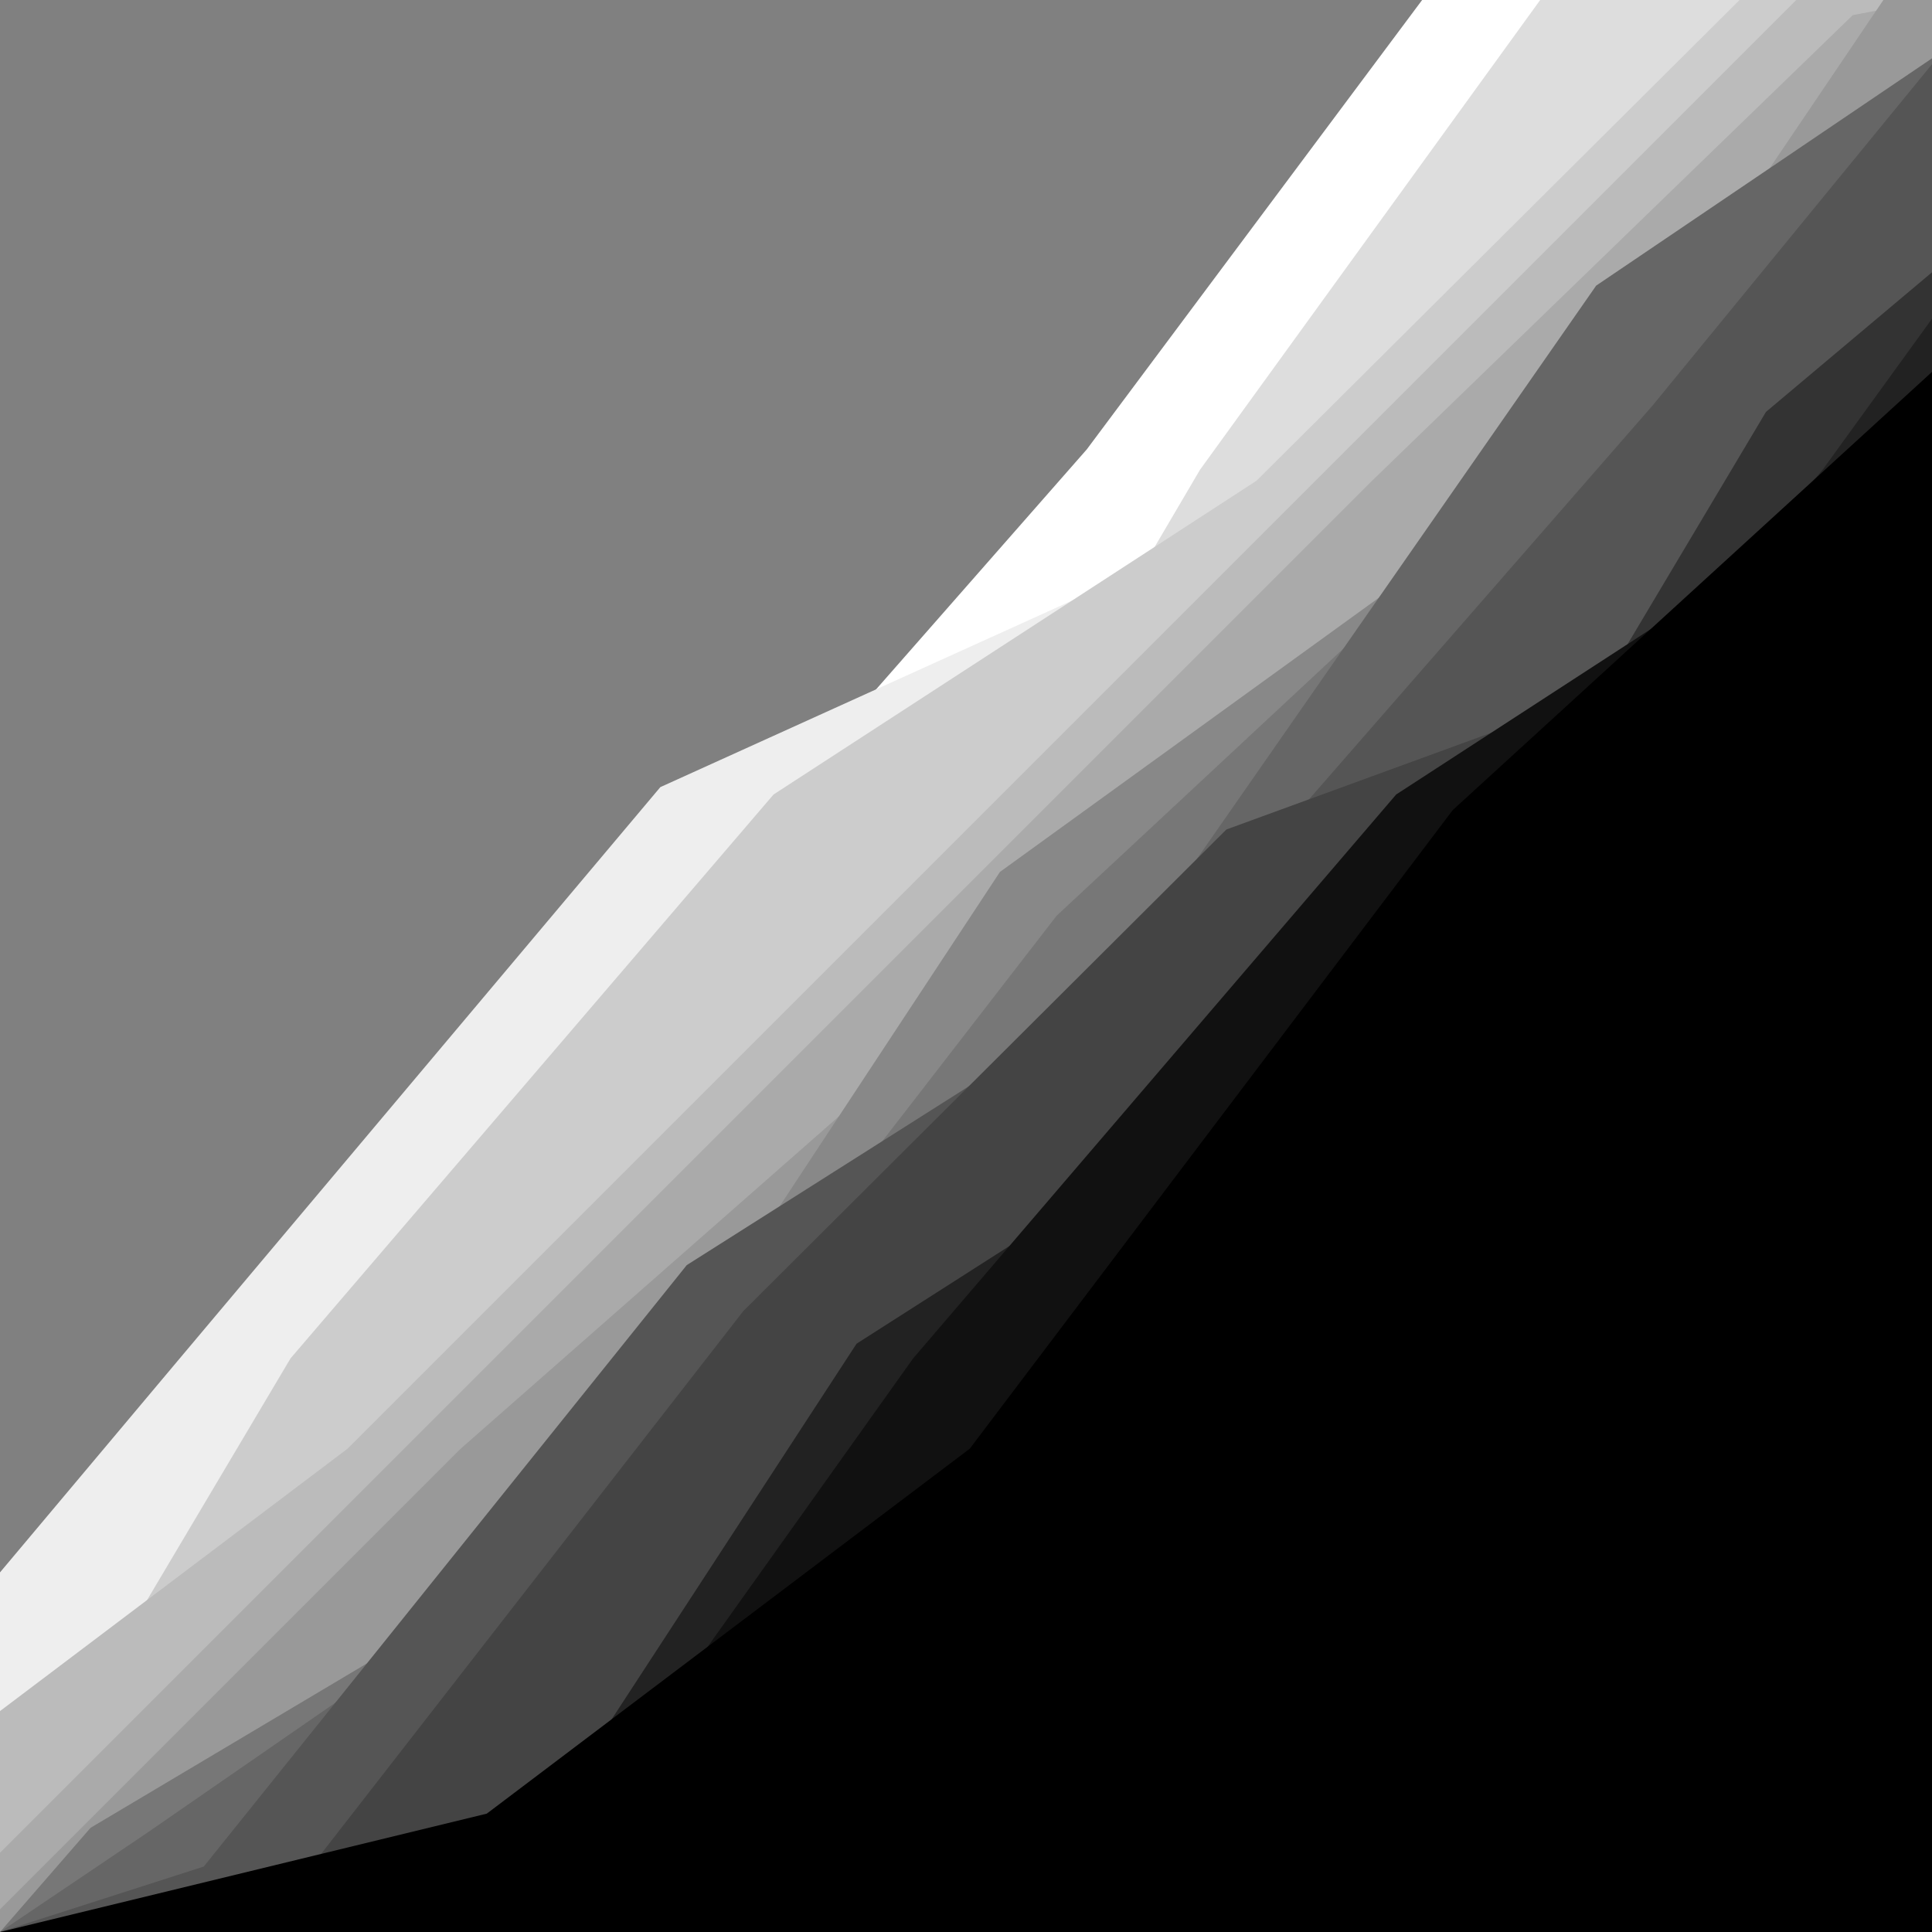 <svg id="SvgjsSvg1001" width="400" height="400" xmlns="http://www.w3.org/2000/svg" version="1.1" xmlns:xlink="http://www.w3.org/1999/xlink" xmlns:svgjs="http://svgjs.com/svgjs"><rect width="100%" height="100%" fill="#808080" stroke="none"/><defs id="SvgjsDefs1002"></defs><polygon id="SvgjsPolygon1008" points="0,400 -75,400 25,340.954 125,206.95 225,93.05 325,-40.954 400,0 400,400 0,400" fill="#ffffff"></polygon><polygon id="SvgjsPolygon1009" points="0,400 -63.281,400.89 36.719,281.831 136.719,162.964 236.719,117.648 336.719,74.954 400,0 400,400 0,400" fill="#eeeeee"></polygon><polygon id="SvgjsPolygon1010" points="0,400 -51.562,373.952 48.438,338.885 148.438,267.431 248.438,97.273 348.438,-40.816 400,0 400,400 0,400" fill="#dddddd"></polygon><polygon id="SvgjsPolygon1011" points="0,400 -39.844,449.699 60.156,281.231 160.156,164.491 260.156,99.522 360.156,0 400,0 400,400 0,400" fill="#cccccc"></polygon><polygon id="SvgjsPolygon1012" points="0,400 -28.125,375.496 71.875,300 171.875,200 271.875,100 371.875,0 400,0 400,400 0,400" fill="#bbbbbb"></polygon><polygon id="SvgjsPolygon1013" points="0,400 -16.406,400 83.594,300 183.594,200 283.594,100 383.594,3.134 400,0 400,400 0,400" fill="#aaaaaa"></polygon><polygon id="SvgjsPolygon1014" points="0,400 -4.688,400 95.312,300 195.312,212.117 295.312,139.996 395.312,-7.958 400,0 400,400 0,400" fill="#999999"></polygon><polygon id="SvgjsPolygon1015" points="0,400 7.031,424.504 107.031,332.276 207.031,180.519 307.031,108.16 407.031,5.386 400,0 400,400 0,400" fill="#888888"></polygon><polygon id="SvgjsPolygon1016" points="0,400 18.75,378.429 118.75,318.944 218.75,189.607 318.75,96.436 418.75,16.559 400,0 400,400 0,400" fill="#777777"></polygon><polygon id="SvgjsPolygon1017" points="0,400 30.469,379.463 130.469,310.331 230.469,202.719 330.469,59.137 430.469,-8.542 400,0 400,400 0,400" fill="#666666"></polygon><polygon id="SvgjsPolygon1018" points="0,400 42.188,386.453 142.188,261.927 242.188,198.537 342.188,83.911 442.188,-38.235 400,0 400,400 0,400" fill="#555555"></polygon><polygon id="SvgjsPolygon1019" points="0,400 53.906,400 153.906,271.43 253.906,171.738 353.906,135.213 453.906,69.523 400,0 400,400 0,400" fill="#444444"></polygon><polygon id="SvgjsPolygon1020" points="0,400 65.625,386.453 165.625,356.404 265.625,253.125 365.625,85.279 465.625,1.193 400,0 400,400 0,400" fill="#333333"></polygon><polygon id="SvgjsPolygon1021" points="0,400 77.344,431.559 177.344,278.198 277.344,214.294 377.344,97.273 477.344,-40.816 400,0 400,400 0,400" fill="#222222"></polygon><polygon id="SvgjsPolygon1022" points="0,400 89.062,421.571 189.062,281.231 289.062,164.491 389.062,99.522 489.062,-20.281 400,0 400,400 0,400" fill="#111111"></polygon><polygon id="SvgjsPolygon1023" points="0,400 100.781,375.496 200.781,299.934 300.781,167.707 400.781,76.283 500.781,32.276 400,0 400,400 0,400" fill="#000000"></polygon></svg>
